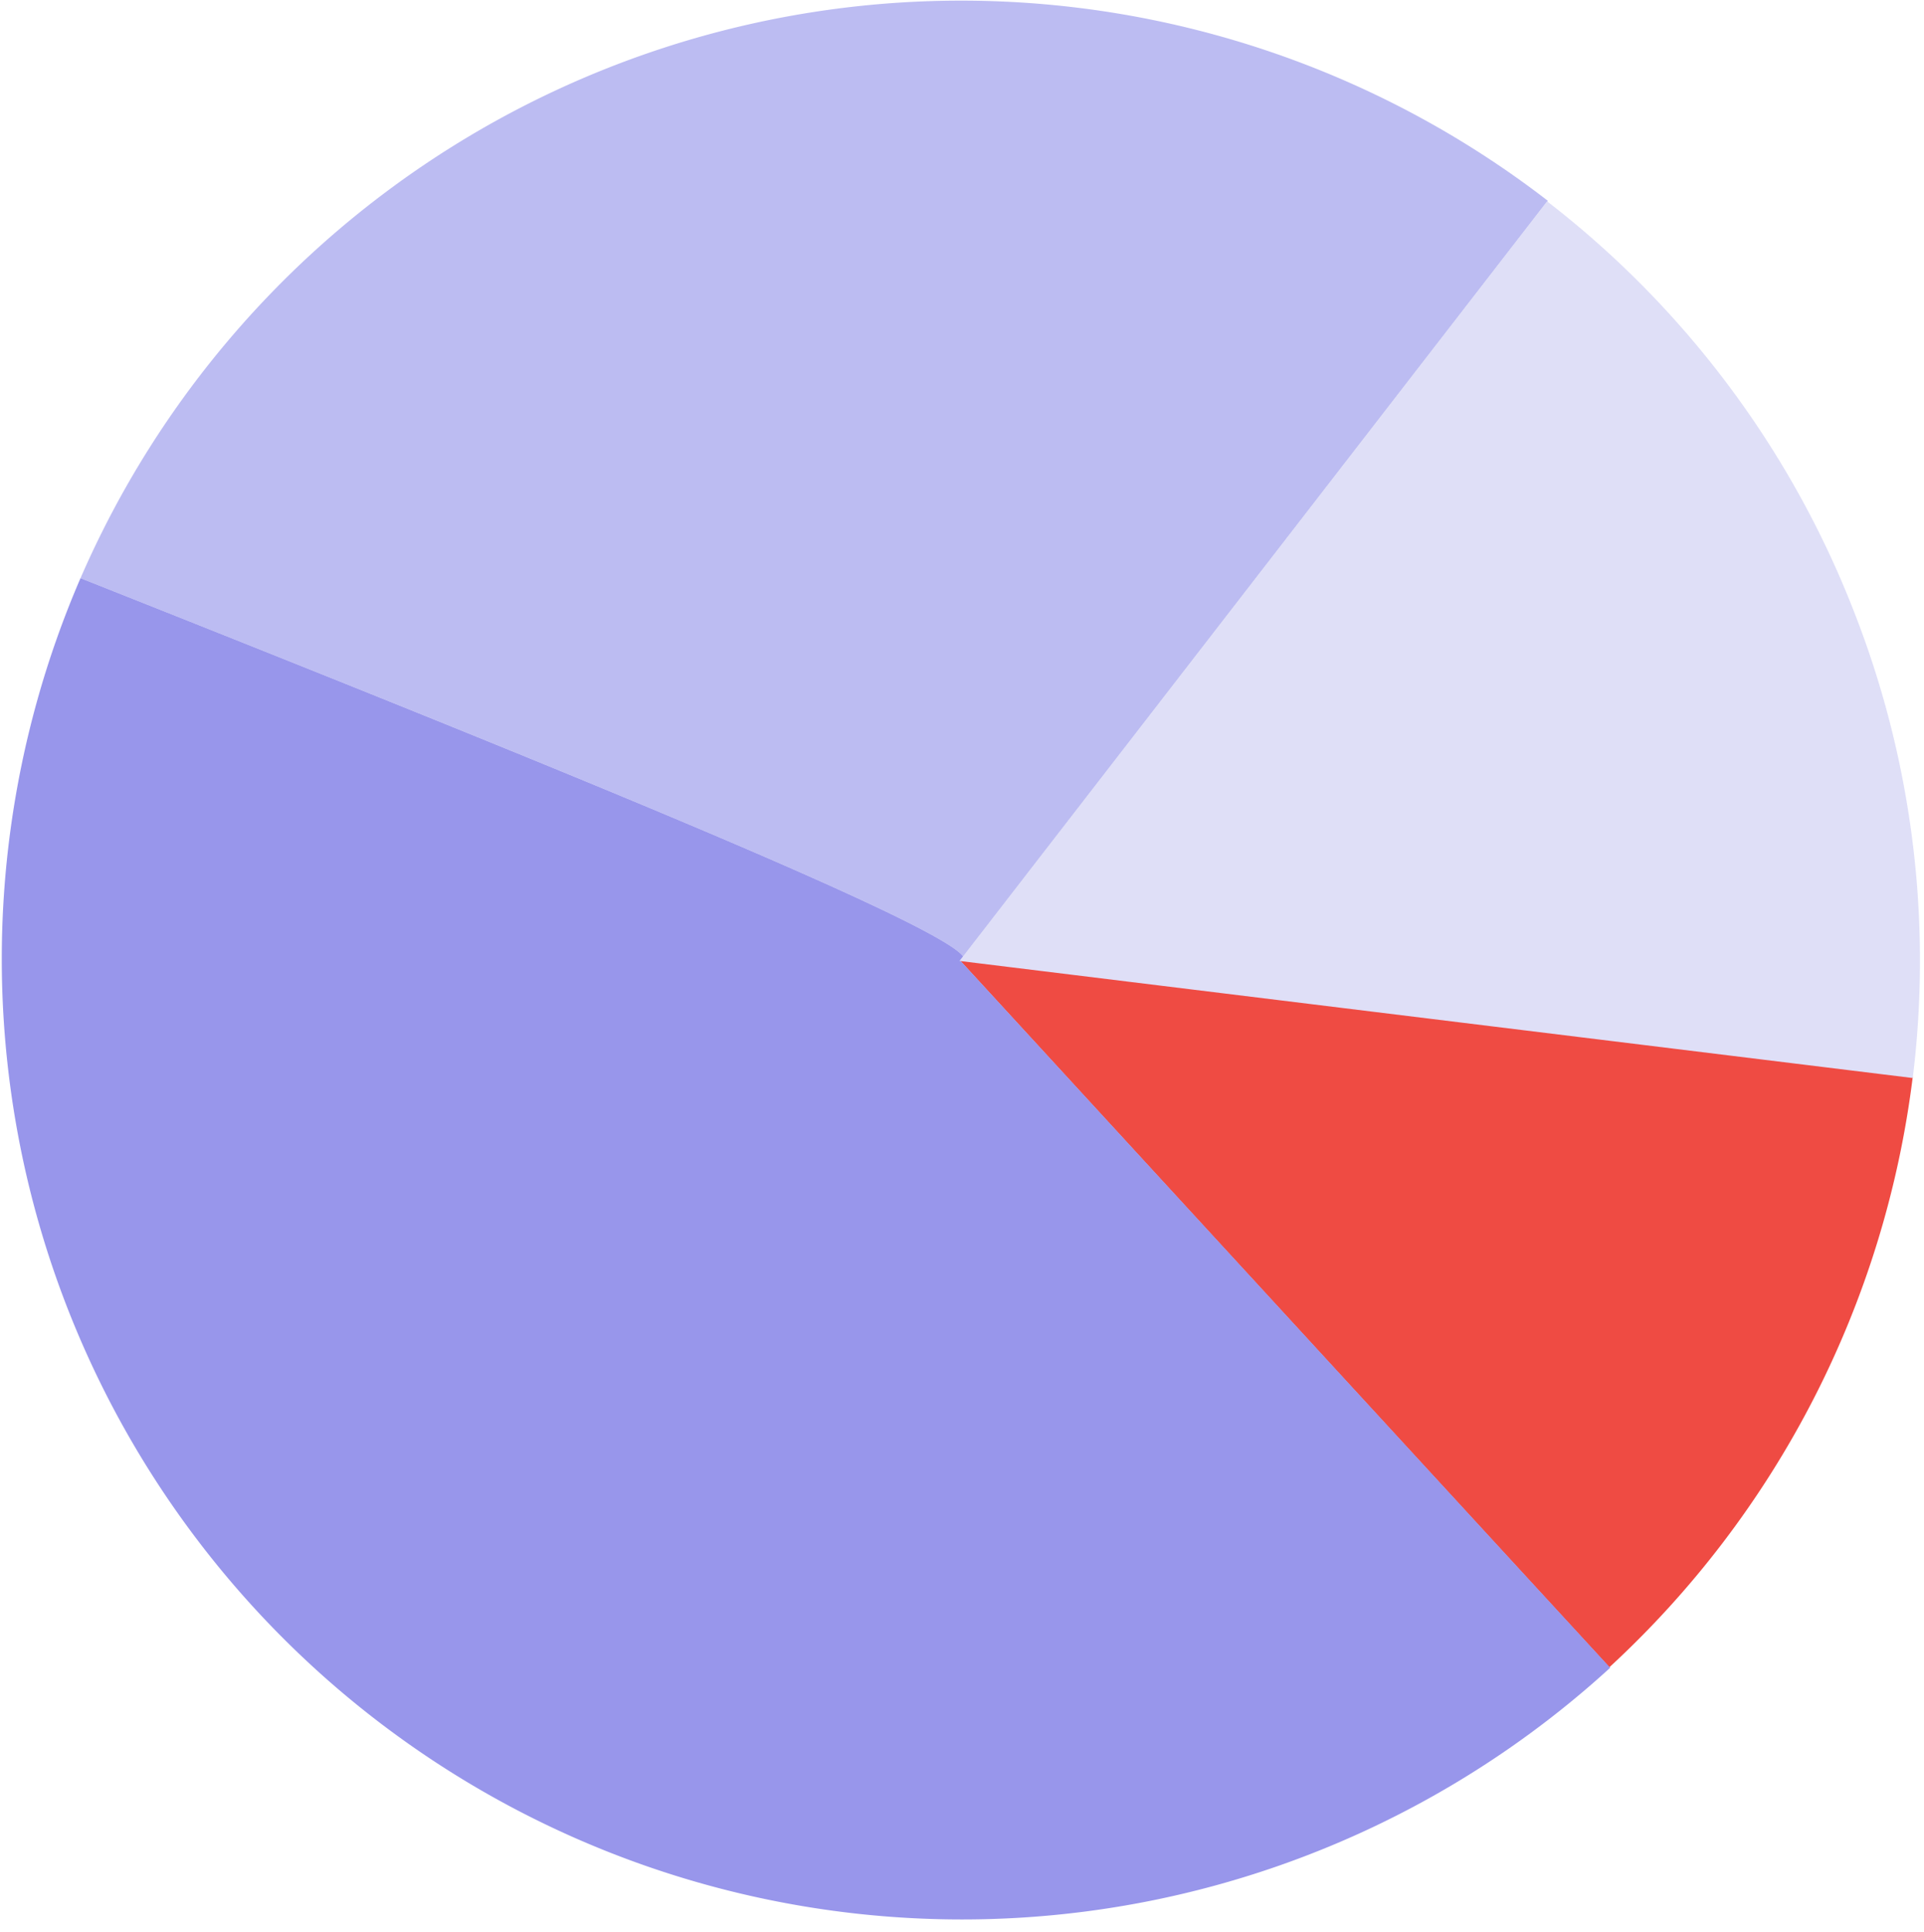 <svg xmlns="http://www.w3.org/2000/svg" viewBox="0 0 119.49 119.97"><defs><style>.cls-1{fill:#6dbd45;}.cls-2{fill:#ef4b43;}.cls-3{fill:#bcbcf2;}.cls-4{fill:#9896eb;}.cls-5{fill:#dfdff7;}</style></defs><title>x</title><g id="Sections"><polygon class="cls-1" points="59.84 59.65 59.86 59.66 59.86 59.65 59.84 59.65"/><path class="cls-2" d="M59.61,59.63h0c.28.31,23.17,25.24,40.34,43.9a59.84,59.84,0,0,0,18.84-36.65Z"/><path class="cls-3" d="M59.83,59.41l36.3-46.94A59.63,59.63,0,0,0,5,35.9C31.91,46.57,58.39,57.26,59.83,59.41Z"/><path class="cls-4" d="M59.64,59.65l.19-.24C58.39,57.26,31.91,46.57,5,35.9A59.64,59.64,0,0,0,100,103.56C82.73,84.79,59.64,59.65,59.64,59.65Z"/><path class="cls-5" d="M115.19,38.1A59.36,59.36,0,0,0,96.08,12.5L59.59,59.67l59.2,7.27A59.35,59.35,0,0,0,115.19,38.1Z"/></g></svg>